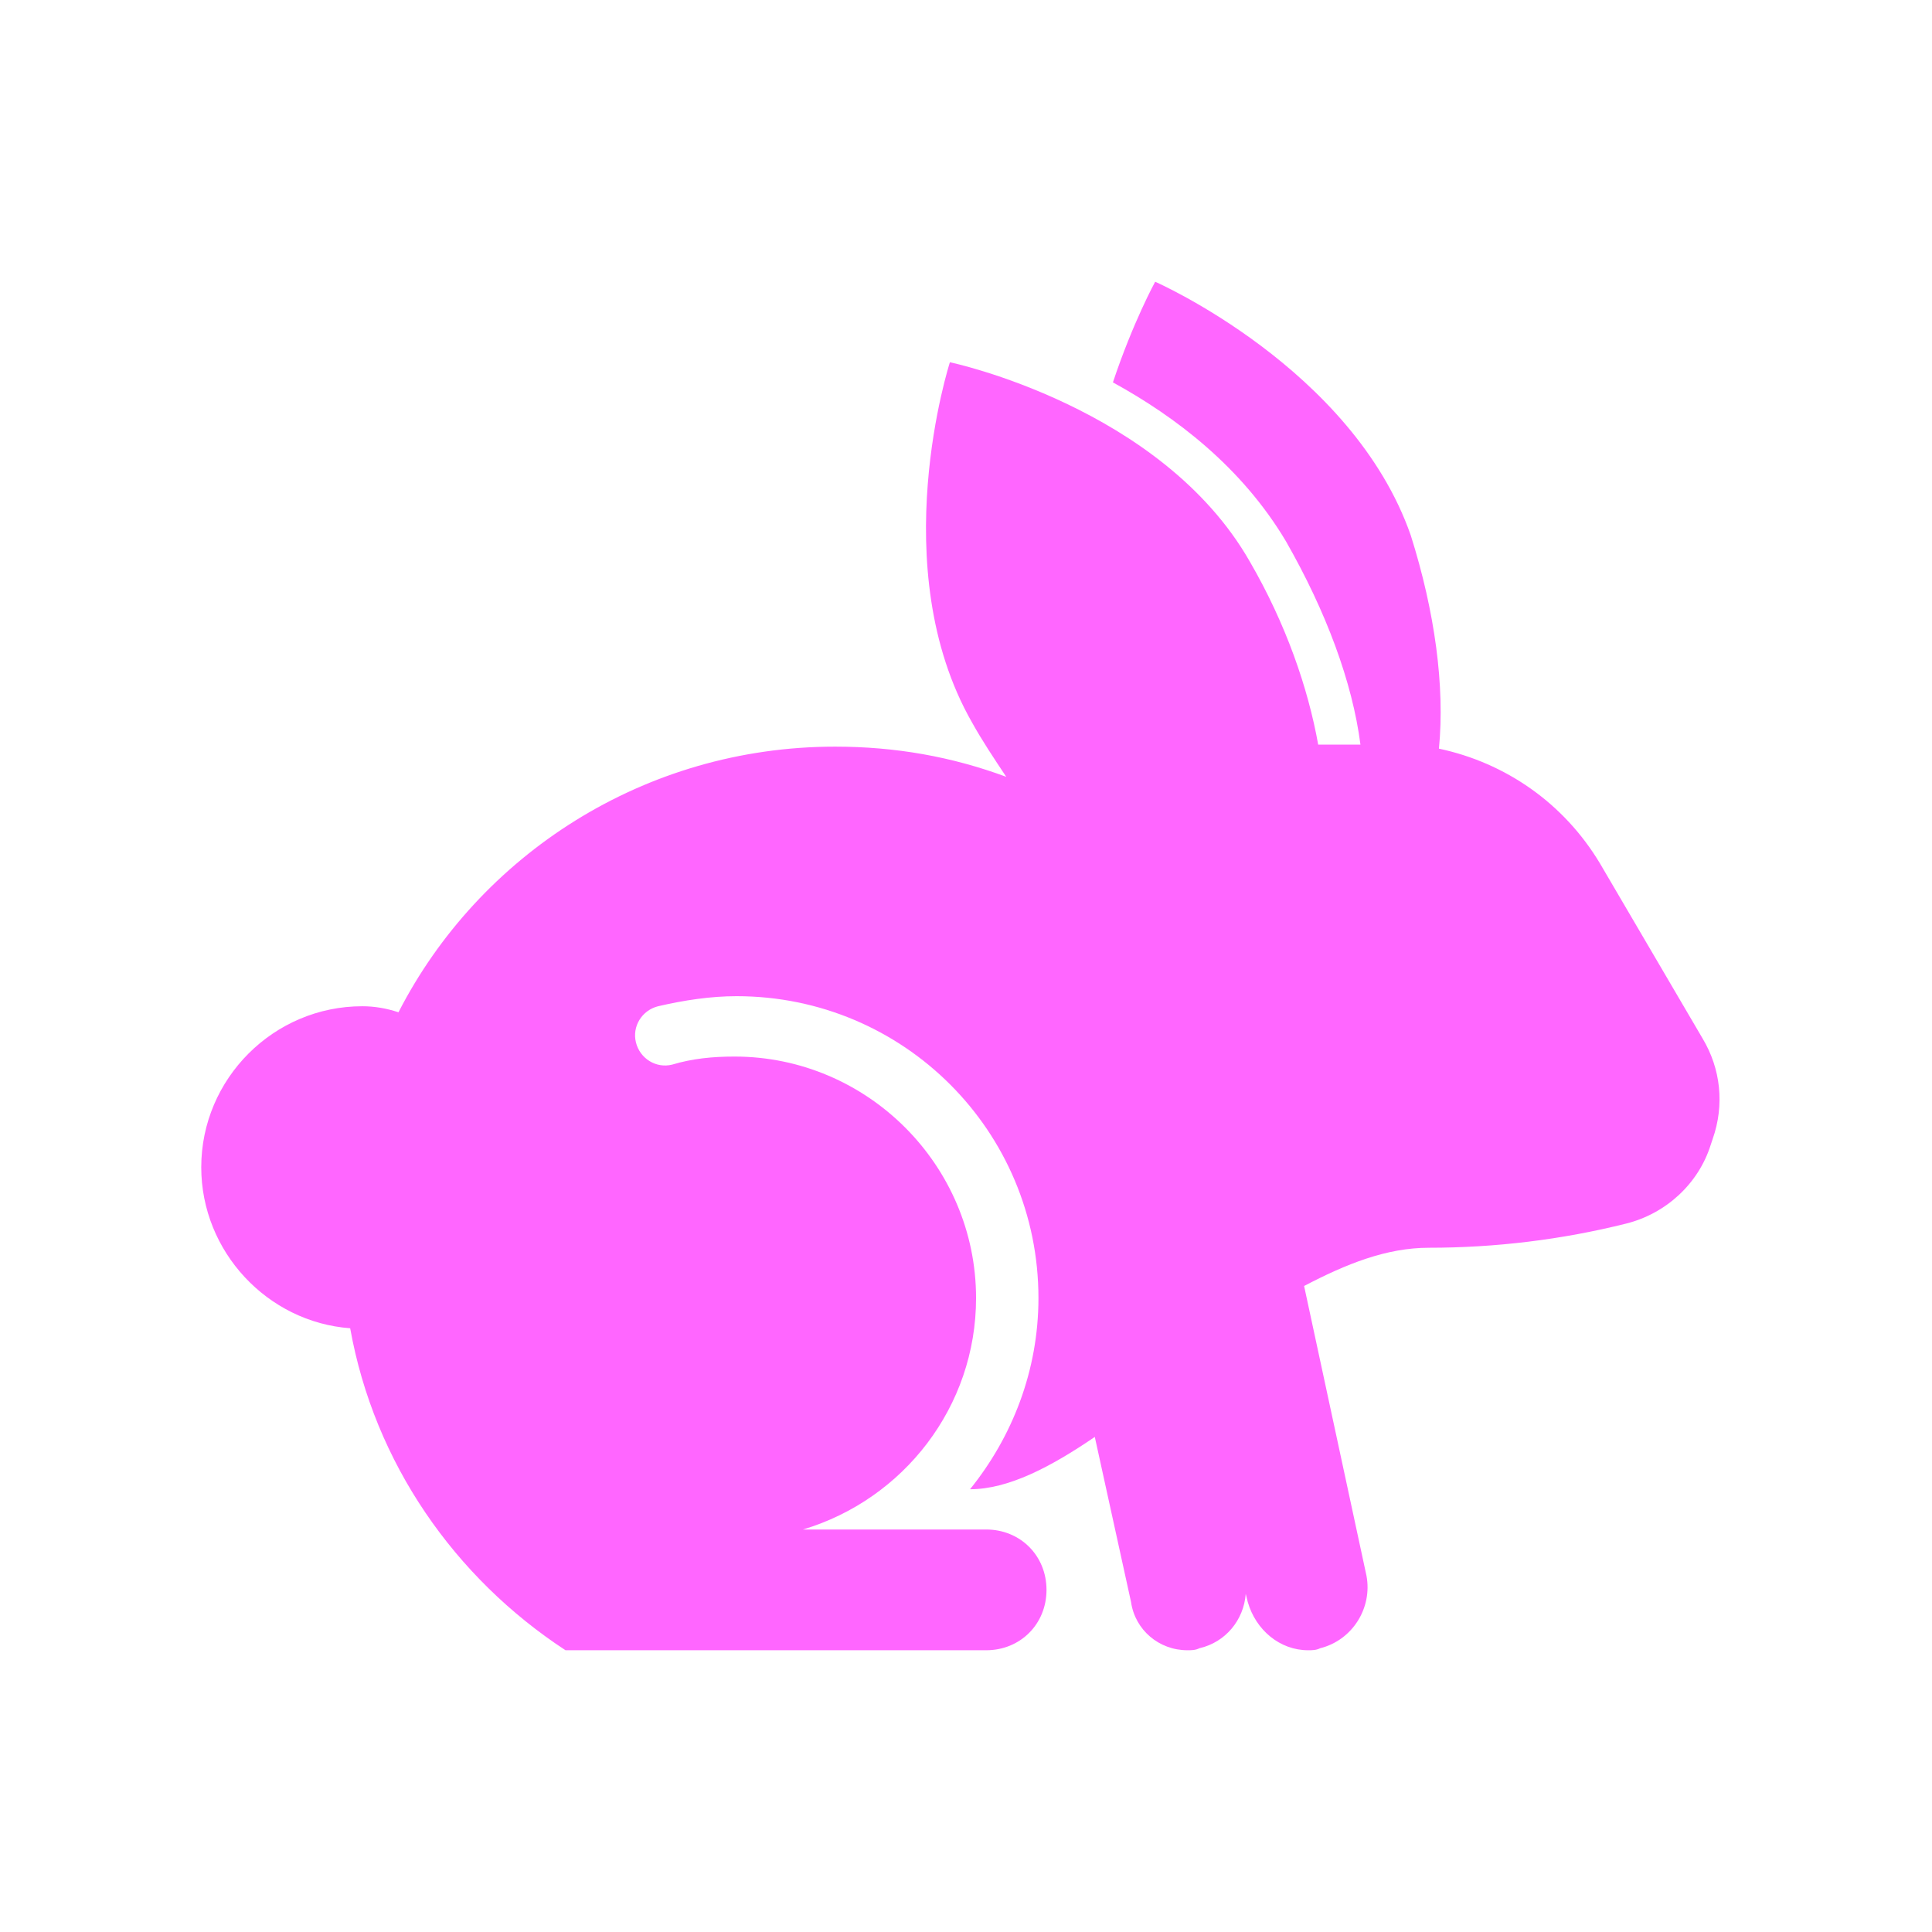 <svg viewBox="0 0 96 96" xmlns="http://www.w3.org/2000/svg" xmlns:xlink="http://www.w3.org/1999/xlink" id="Icons_Rabbit" overflow="hidden"><path d="M84.6 51.6 79.5 42.9C77.7 39.9 74.8 37.9 71.5 37.2 71.8 34.1 71.3 30.4 70.1 26.6 67.2 18.3 57.4 14 57.4 14 57.4 14 56.3 16 55.3 19 58.4 20.7 61.7 23.2 63.9 26.9 65.9 30.4 67.2 33.9 67.6 37L65.5 37C65 34.2 63.9 31 62.1 27.9 57.7 20.2 47.2 18 47.2 18 47.2 18 43.9 28.2 48.3 35.9 48.8 36.8 49.4 37.7 50 38.6 47.3 37.6 44.5 37.1 41.5 37.1 32 37.1 23.8 42.5 19.8 50.3 19.2 50.1 18.6 50 18 50 13.6 50 10 53.6 10 58 10 62.2 13.3 65.7 17.4 66 18.6 72.7 22.6 78.4 28.1 82L49 82C50.7 82 52 80.7 52 79 52 77.3 50.7 76 49 76L39.9 76C44.9 74.5 48.5 69.9 48.5 64.5 48.5 57.9 43.1 52.5 36.5 52.5 35.4 52.5 34.4 52.6 33.4 52.9 32.6 53.1 31.8 52.6 31.6 51.8 31.4 51 31.9 50.2 32.7 50 34 49.7 35.3 49.5 36.6 49.5 44.9 49.5 51.6 56.2 51.6 64.5 51.6 68.1 50.3 71.4 48.2 74 50.1 74 52.2 72.9 54.4 71.4L56.2 79.6C56.4 81 57.6 82 59 82 59.2 82 59.4 82 59.6 81.9 60.9 81.6 61.8 80.5 61.9 79.2L62 79.6C62.4 81 63.6 82 65 82 65.2 82 65.4 82 65.6 81.9 67.2 81.5 68.2 79.9 67.9 78.3L64.8 63.9C66.9 62.8 68.9 62 71 62 74.3 62 77.6 61.6 80.8 60.8 82.8 60.3 84.4 58.8 85 56.9L85.1 56.6C85.7 54.9 85.5 53.1 84.6 51.6Z" fill="#FF66FF"/></svg>